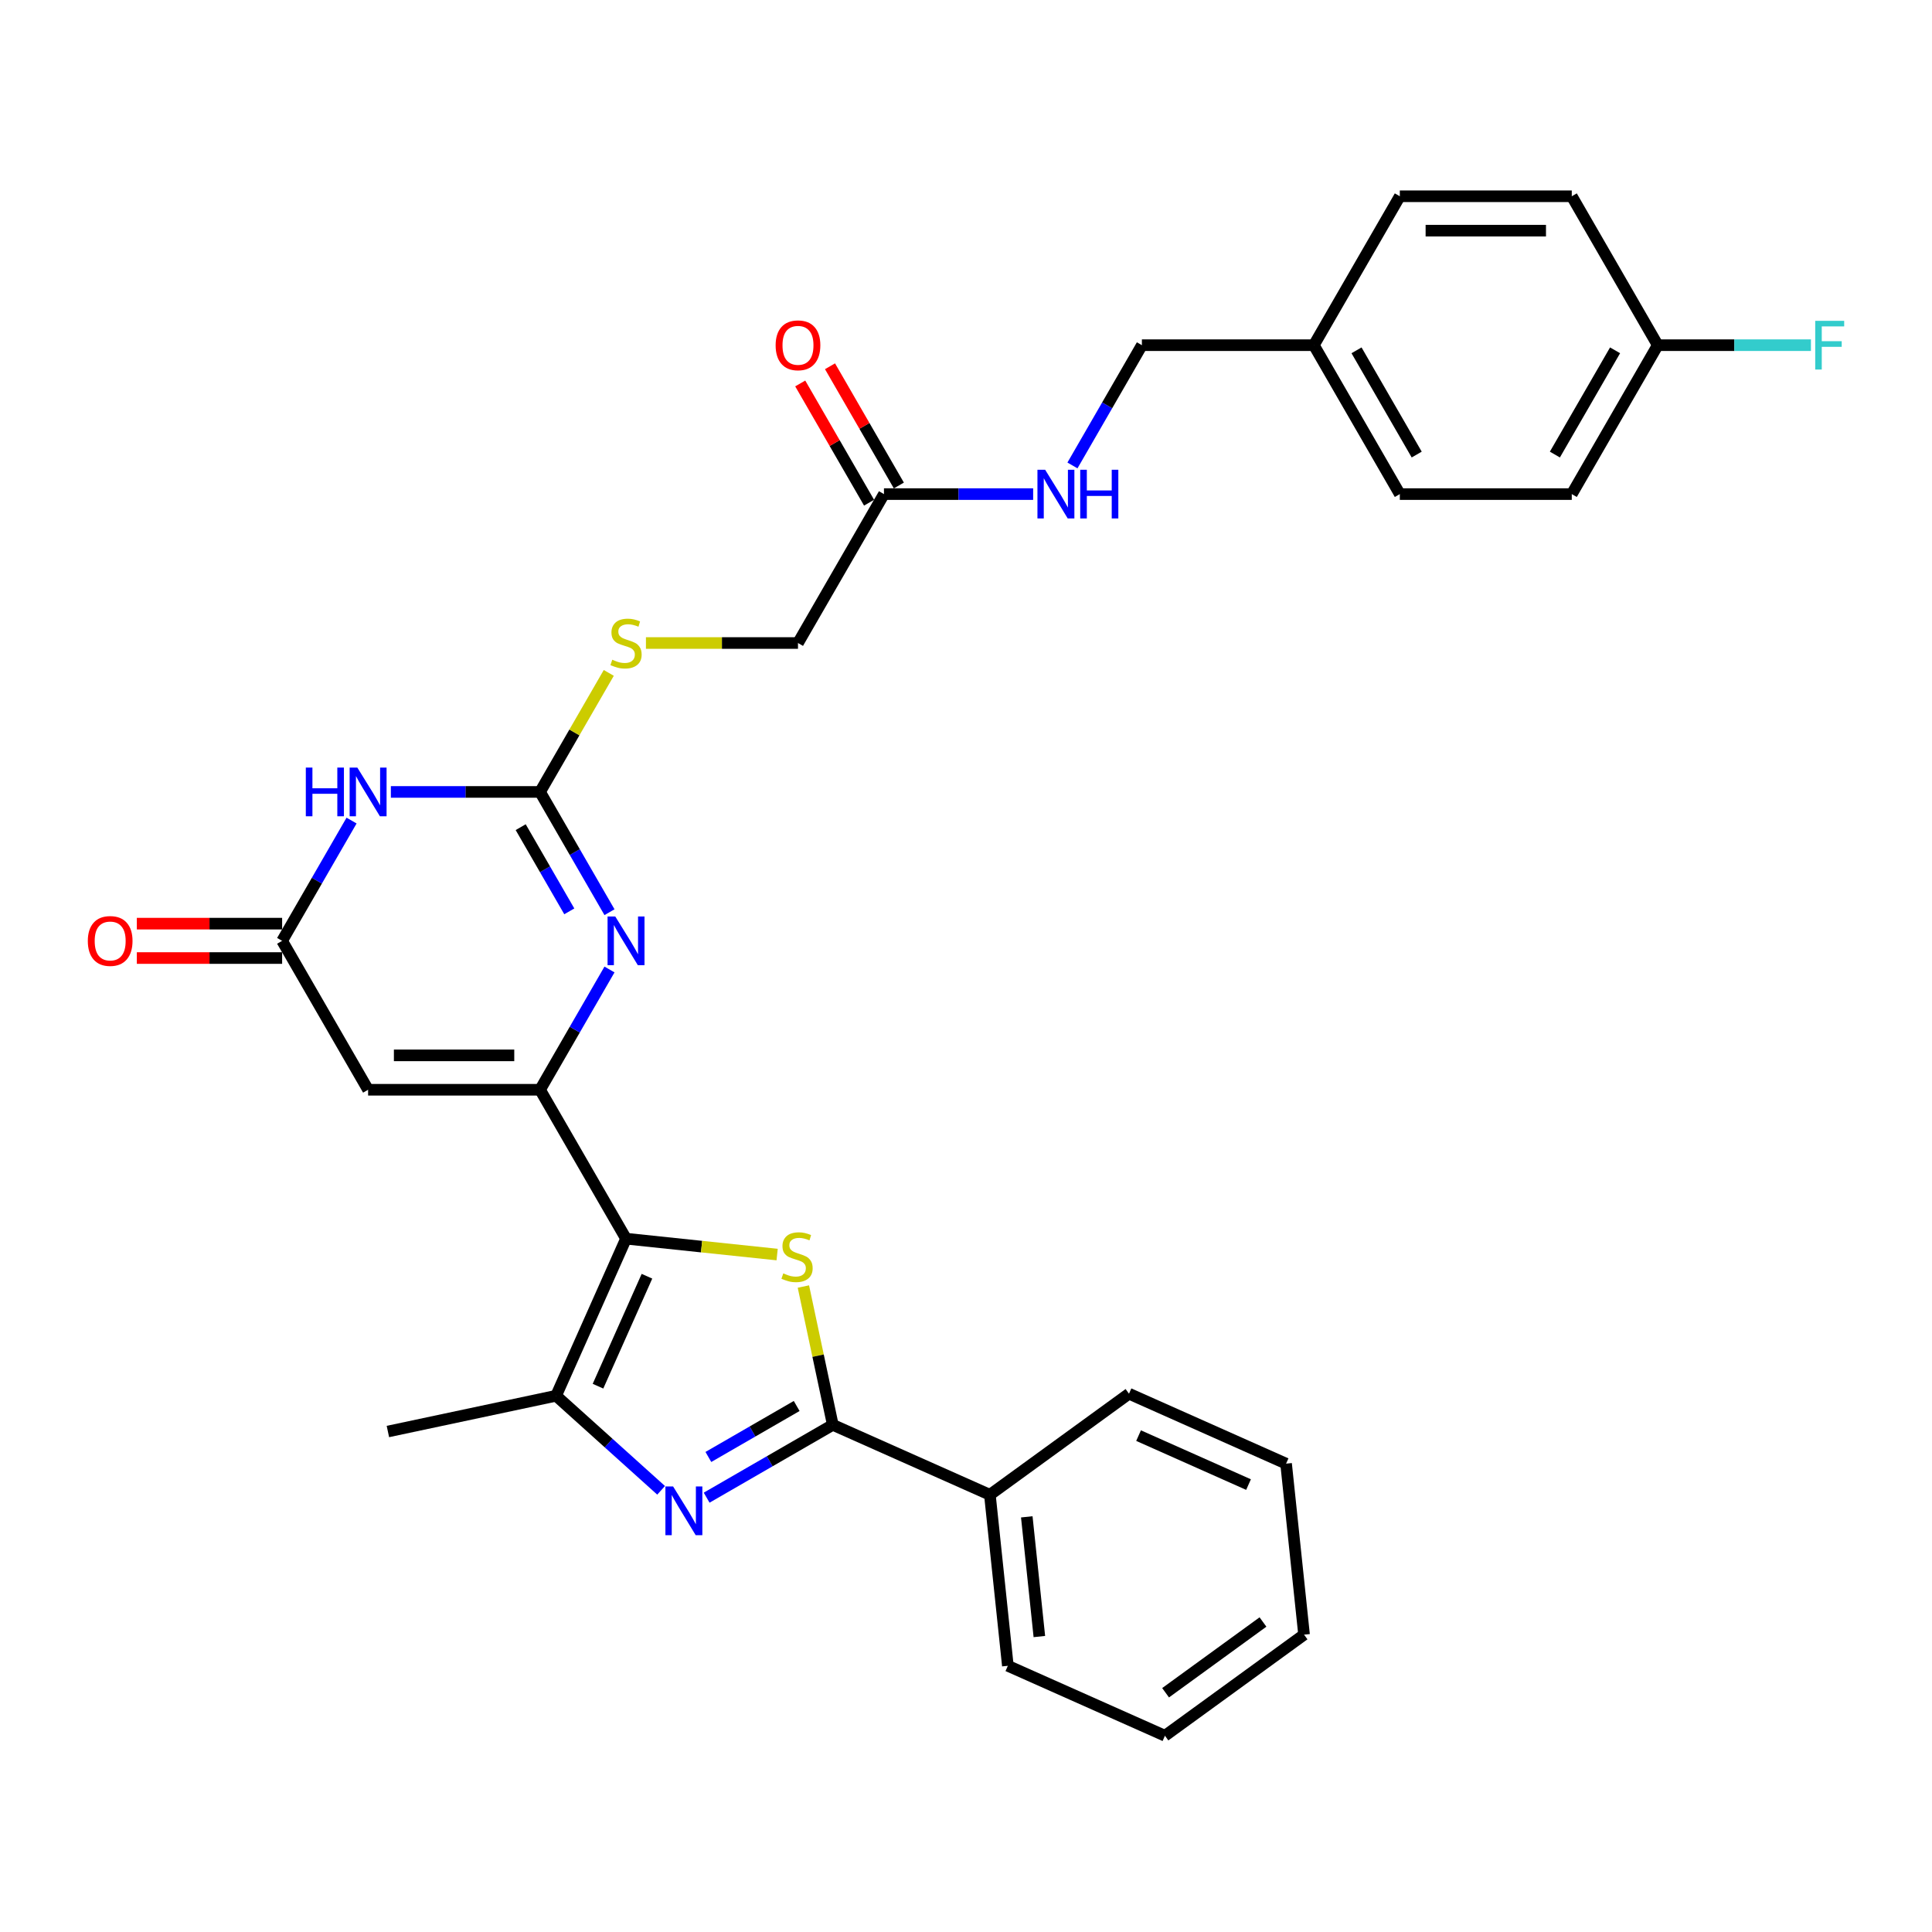 <?xml version='1.0' encoding='iso-8859-1'?>
<svg version='1.1' baseProfile='full'
              xmlns='http://www.w3.org/2000/svg'
                      xmlns:rdkit='http://www.rdkit.org/xml'
                      xmlns:xlink='http://www.w3.org/1999/xlink'
                  xml:space='preserve'
width='1000px' height='1000px' viewBox='0 0 1000 1000'>
<!-- END OF HEADER -->
<rect style='opacity:1.0;fill:#FFFFFF;stroke:none' width='1000' height='1000' x='0' y='0'> </rect>
<path class='bond-0' d='M 324.033,641.136 L 279.532,564.058' style='fill:none;fill-rule:evenodd;stroke:#000000;stroke-width:6px;stroke-linecap:butt;stroke-linejoin:miter;stroke-opacity:1' />
<path class='bond-1' d='M 324.033,641.136 L 363.137,645.246' style='fill:none;fill-rule:evenodd;stroke:#000000;stroke-width:6px;stroke-linecap:butt;stroke-linejoin:miter;stroke-opacity:1' />
<path class='bond-1' d='M 363.137,645.246 L 402.241,649.356' style='fill:none;fill-rule:evenodd;stroke:#CCCC00;stroke-width:6px;stroke-linecap:butt;stroke-linejoin:miter;stroke-opacity:1' />
<path class='bond-7' d='M 324.033,641.136 L 287.832,722.444' style='fill:none;fill-rule:evenodd;stroke:#000000;stroke-width:6px;stroke-linecap:butt;stroke-linejoin:miter;stroke-opacity:1' />
<path class='bond-7' d='M 334.864,660.573 L 309.524,717.488' style='fill:none;fill-rule:evenodd;stroke:#000000;stroke-width:6px;stroke-linecap:butt;stroke-linejoin:miter;stroke-opacity:1' />
<path class='bond-4' d='M 279.532,564.058 L 297.502,532.932' style='fill:none;fill-rule:evenodd;stroke:#000000;stroke-width:6px;stroke-linecap:butt;stroke-linejoin:miter;stroke-opacity:1' />
<path class='bond-4' d='M 297.502,532.932 L 315.472,501.807' style='fill:none;fill-rule:evenodd;stroke:#0000FF;stroke-width:6px;stroke-linecap:butt;stroke-linejoin:miter;stroke-opacity:1' />
<path class='bond-8' d='M 279.532,564.058 L 190.529,564.058' style='fill:none;fill-rule:evenodd;stroke:#000000;stroke-width:6px;stroke-linecap:butt;stroke-linejoin:miter;stroke-opacity:1' />
<path class='bond-8' d='M 266.181,546.257 L 203.879,546.257' style='fill:none;fill-rule:evenodd;stroke:#000000;stroke-width:6px;stroke-linecap:butt;stroke-linejoin:miter;stroke-opacity:1' />
<path class='bond-3' d='M 415.836,665.908 L 423.444,701.703' style='fill:none;fill-rule:evenodd;stroke:#CCCC00;stroke-width:6px;stroke-linecap:butt;stroke-linejoin:miter;stroke-opacity:1' />
<path class='bond-3' d='M 423.444,701.703 L 431.053,737.497' style='fill:none;fill-rule:evenodd;stroke:#000000;stroke-width:6px;stroke-linecap:butt;stroke-linejoin:miter;stroke-opacity:1' />
<path class='bond-2' d='M 342.19,771.388 L 315.011,746.916' style='fill:none;fill-rule:evenodd;stroke:#0000FF;stroke-width:6px;stroke-linecap:butt;stroke-linejoin:miter;stroke-opacity:1' />
<path class='bond-2' d='M 315.011,746.916 L 287.832,722.444' style='fill:none;fill-rule:evenodd;stroke:#000000;stroke-width:6px;stroke-linecap:butt;stroke-linejoin:miter;stroke-opacity:1' />
<path class='bond-31' d='M 365.758,775.195 L 398.405,756.346' style='fill:none;fill-rule:evenodd;stroke:#0000FF;stroke-width:6px;stroke-linecap:butt;stroke-linejoin:miter;stroke-opacity:1' />
<path class='bond-31' d='M 398.405,756.346 L 431.053,737.497' style='fill:none;fill-rule:evenodd;stroke:#000000;stroke-width:6px;stroke-linecap:butt;stroke-linejoin:miter;stroke-opacity:1' />
<path class='bond-31' d='M 366.652,754.125 L 389.505,740.931' style='fill:none;fill-rule:evenodd;stroke:#0000FF;stroke-width:6px;stroke-linecap:butt;stroke-linejoin:miter;stroke-opacity:1' />
<path class='bond-31' d='M 389.505,740.931 L 412.358,727.736' style='fill:none;fill-rule:evenodd;stroke:#000000;stroke-width:6px;stroke-linecap:butt;stroke-linejoin:miter;stroke-opacity:1' />
<path class='bond-12' d='M 431.053,737.497 L 512.361,773.698' style='fill:none;fill-rule:evenodd;stroke:#000000;stroke-width:6px;stroke-linecap:butt;stroke-linejoin:miter;stroke-opacity:1' />
<path class='bond-5' d='M 315.472,472.151 L 297.502,441.026' style='fill:none;fill-rule:evenodd;stroke:#0000FF;stroke-width:6px;stroke-linecap:butt;stroke-linejoin:miter;stroke-opacity:1' />
<path class='bond-5' d='M 297.502,441.026 L 279.532,409.901' style='fill:none;fill-rule:evenodd;stroke:#000000;stroke-width:6px;stroke-linecap:butt;stroke-linejoin:miter;stroke-opacity:1' />
<path class='bond-5' d='M 294.665,471.714 L 282.086,449.926' style='fill:none;fill-rule:evenodd;stroke:#0000FF;stroke-width:6px;stroke-linecap:butt;stroke-linejoin:miter;stroke-opacity:1' />
<path class='bond-5' d='M 282.086,449.926 L 269.507,428.138' style='fill:none;fill-rule:evenodd;stroke:#000000;stroke-width:6px;stroke-linecap:butt;stroke-linejoin:miter;stroke-opacity:1' />
<path class='bond-11' d='M 279.532,409.901 L 297.317,379.096' style='fill:none;fill-rule:evenodd;stroke:#000000;stroke-width:6px;stroke-linecap:butt;stroke-linejoin:miter;stroke-opacity:1' />
<path class='bond-11' d='M 297.317,379.096 L 315.102,348.291' style='fill:none;fill-rule:evenodd;stroke:#CCCC00;stroke-width:6px;stroke-linecap:butt;stroke-linejoin:miter;stroke-opacity:1' />
<path class='bond-32' d='M 279.532,409.901 L 240.922,409.901' style='fill:none;fill-rule:evenodd;stroke:#000000;stroke-width:6px;stroke-linecap:butt;stroke-linejoin:miter;stroke-opacity:1' />
<path class='bond-32' d='M 240.922,409.901 L 202.313,409.901' style='fill:none;fill-rule:evenodd;stroke:#0000FF;stroke-width:6px;stroke-linecap:butt;stroke-linejoin:miter;stroke-opacity:1' />
<path class='bond-6' d='M 181.968,424.728 L 163.998,455.854' style='fill:none;fill-rule:evenodd;stroke:#0000FF;stroke-width:6px;stroke-linecap:butt;stroke-linejoin:miter;stroke-opacity:1' />
<path class='bond-6' d='M 163.998,455.854 L 146.028,486.979' style='fill:none;fill-rule:evenodd;stroke:#000000;stroke-width:6px;stroke-linecap:butt;stroke-linejoin:miter;stroke-opacity:1' />
<path class='bond-20' d='M 287.832,722.444 L 200.774,740.949' style='fill:none;fill-rule:evenodd;stroke:#000000;stroke-width:6px;stroke-linecap:butt;stroke-linejoin:miter;stroke-opacity:1' />
<path class='bond-9' d='M 190.529,564.058 L 146.028,486.979' style='fill:none;fill-rule:evenodd;stroke:#000000;stroke-width:6px;stroke-linecap:butt;stroke-linejoin:miter;stroke-opacity:1' />
<path class='bond-14' d='M 146.028,478.079 L 108.424,478.079' style='fill:none;fill-rule:evenodd;stroke:#000000;stroke-width:6px;stroke-linecap:butt;stroke-linejoin:miter;stroke-opacity:1' />
<path class='bond-14' d='M 108.424,478.079 L 70.82,478.079' style='fill:none;fill-rule:evenodd;stroke:#FF0000;stroke-width:6px;stroke-linecap:butt;stroke-linejoin:miter;stroke-opacity:1' />
<path class='bond-14' d='M 146.028,495.879 L 108.424,495.879' style='fill:none;fill-rule:evenodd;stroke:#000000;stroke-width:6px;stroke-linecap:butt;stroke-linejoin:miter;stroke-opacity:1' />
<path class='bond-14' d='M 108.424,495.879 L 70.82,495.879' style='fill:none;fill-rule:evenodd;stroke:#FF0000;stroke-width:6px;stroke-linecap:butt;stroke-linejoin:miter;stroke-opacity:1' />
<path class='bond-10' d='M 457.537,255.743 L 413.036,332.822' style='fill:none;fill-rule:evenodd;stroke:#000000;stroke-width:6px;stroke-linecap:butt;stroke-linejoin:miter;stroke-opacity:1' />
<path class='bond-13' d='M 457.537,255.743 L 496.146,255.743' style='fill:none;fill-rule:evenodd;stroke:#000000;stroke-width:6px;stroke-linecap:butt;stroke-linejoin:miter;stroke-opacity:1' />
<path class='bond-13' d='M 496.146,255.743 L 534.756,255.743' style='fill:none;fill-rule:evenodd;stroke:#0000FF;stroke-width:6px;stroke-linecap:butt;stroke-linejoin:miter;stroke-opacity:1' />
<path class='bond-15' d='M 465.245,251.293 L 447.429,220.435' style='fill:none;fill-rule:evenodd;stroke:#000000;stroke-width:6px;stroke-linecap:butt;stroke-linejoin:miter;stroke-opacity:1' />
<path class='bond-15' d='M 447.429,220.435 L 429.613,189.577' style='fill:none;fill-rule:evenodd;stroke:#FF0000;stroke-width:6px;stroke-linecap:butt;stroke-linejoin:miter;stroke-opacity:1' />
<path class='bond-15' d='M 449.829,260.194 L 432.013,229.335' style='fill:none;fill-rule:evenodd;stroke:#000000;stroke-width:6px;stroke-linecap:butt;stroke-linejoin:miter;stroke-opacity:1' />
<path class='bond-15' d='M 432.013,229.335 L 414.197,198.477' style='fill:none;fill-rule:evenodd;stroke:#FF0000;stroke-width:6px;stroke-linecap:butt;stroke-linejoin:miter;stroke-opacity:1' />
<path class='bond-16' d='M 334.339,332.822 L 373.687,332.822' style='fill:none;fill-rule:evenodd;stroke:#CCCC00;stroke-width:6px;stroke-linecap:butt;stroke-linejoin:miter;stroke-opacity:1' />
<path class='bond-16' d='M 373.687,332.822 L 413.036,332.822' style='fill:none;fill-rule:evenodd;stroke:#000000;stroke-width:6px;stroke-linecap:butt;stroke-linejoin:miter;stroke-opacity:1' />
<path class='bond-26' d='M 512.361,773.698 L 521.664,862.213' style='fill:none;fill-rule:evenodd;stroke:#000000;stroke-width:6px;stroke-linecap:butt;stroke-linejoin:miter;stroke-opacity:1' />
<path class='bond-26' d='M 531.459,785.115 L 537.971,847.075' style='fill:none;fill-rule:evenodd;stroke:#000000;stroke-width:6px;stroke-linecap:butt;stroke-linejoin:miter;stroke-opacity:1' />
<path class='bond-27' d='M 512.361,773.698 L 584.365,721.383' style='fill:none;fill-rule:evenodd;stroke:#000000;stroke-width:6px;stroke-linecap:butt;stroke-linejoin:miter;stroke-opacity:1' />
<path class='bond-17' d='M 555.1,240.916 L 573.071,209.79' style='fill:none;fill-rule:evenodd;stroke:#0000FF;stroke-width:6px;stroke-linecap:butt;stroke-linejoin:miter;stroke-opacity:1' />
<path class='bond-17' d='M 573.071,209.79 L 591.041,178.665' style='fill:none;fill-rule:evenodd;stroke:#000000;stroke-width:6px;stroke-linecap:butt;stroke-linejoin:miter;stroke-opacity:1' />
<path class='bond-19' d='M 591.041,178.665 L 680.043,178.665' style='fill:none;fill-rule:evenodd;stroke:#000000;stroke-width:6px;stroke-linecap:butt;stroke-linejoin:miter;stroke-opacity:1' />
<path class='bond-18' d='M 858.049,178.665 L 813.547,255.743' style='fill:none;fill-rule:evenodd;stroke:#000000;stroke-width:6px;stroke-linecap:butt;stroke-linejoin:miter;stroke-opacity:1' />
<path class='bond-18' d='M 835.958,181.326 L 804.807,235.281' style='fill:none;fill-rule:evenodd;stroke:#000000;stroke-width:6px;stroke-linecap:butt;stroke-linejoin:miter;stroke-opacity:1' />
<path class='bond-21' d='M 858.049,178.665 L 897.691,178.665' style='fill:none;fill-rule:evenodd;stroke:#000000;stroke-width:6px;stroke-linecap:butt;stroke-linejoin:miter;stroke-opacity:1' />
<path class='bond-21' d='M 897.691,178.665 L 937.332,178.665' style='fill:none;fill-rule:evenodd;stroke:#33CCCC;stroke-width:6px;stroke-linecap:butt;stroke-linejoin:miter;stroke-opacity:1' />
<path class='bond-34' d='M 858.049,178.665 L 813.547,101.586' style='fill:none;fill-rule:evenodd;stroke:#000000;stroke-width:6px;stroke-linecap:butt;stroke-linejoin:miter;stroke-opacity:1' />
<path class='bond-24' d='M 680.043,178.665 L 724.545,101.586' style='fill:none;fill-rule:evenodd;stroke:#000000;stroke-width:6px;stroke-linecap:butt;stroke-linejoin:miter;stroke-opacity:1' />
<path class='bond-25' d='M 680.043,178.665 L 724.545,255.743' style='fill:none;fill-rule:evenodd;stroke:#000000;stroke-width:6px;stroke-linecap:butt;stroke-linejoin:miter;stroke-opacity:1' />
<path class='bond-25' d='M 702.134,181.326 L 733.285,235.281' style='fill:none;fill-rule:evenodd;stroke:#000000;stroke-width:6px;stroke-linecap:butt;stroke-linejoin:miter;stroke-opacity:1' />
<path class='bond-22' d='M 813.547,255.743 L 724.545,255.743' style='fill:none;fill-rule:evenodd;stroke:#000000;stroke-width:6px;stroke-linecap:butt;stroke-linejoin:miter;stroke-opacity:1' />
<path class='bond-23' d='M 813.547,101.586 L 724.545,101.586' style='fill:none;fill-rule:evenodd;stroke:#000000;stroke-width:6px;stroke-linecap:butt;stroke-linejoin:miter;stroke-opacity:1' />
<path class='bond-23' d='M 800.197,119.387 L 737.895,119.387' style='fill:none;fill-rule:evenodd;stroke:#000000;stroke-width:6px;stroke-linecap:butt;stroke-linejoin:miter;stroke-opacity:1' />
<path class='bond-28' d='M 521.664,862.213 L 602.972,898.414' style='fill:none;fill-rule:evenodd;stroke:#000000;stroke-width:6px;stroke-linecap:butt;stroke-linejoin:miter;stroke-opacity:1' />
<path class='bond-29' d='M 584.365,721.383 L 665.673,757.584' style='fill:none;fill-rule:evenodd;stroke:#000000;stroke-width:6px;stroke-linecap:butt;stroke-linejoin:miter;stroke-opacity:1' />
<path class='bond-29' d='M 589.321,743.075 L 646.237,768.416' style='fill:none;fill-rule:evenodd;stroke:#000000;stroke-width:6px;stroke-linecap:butt;stroke-linejoin:miter;stroke-opacity:1' />
<path class='bond-33' d='M 602.972,898.414 L 674.977,846.099' style='fill:none;fill-rule:evenodd;stroke:#000000;stroke-width:6px;stroke-linecap:butt;stroke-linejoin:miter;stroke-opacity:1' />
<path class='bond-33' d='M 603.31,876.166 L 653.713,839.545' style='fill:none;fill-rule:evenodd;stroke:#000000;stroke-width:6px;stroke-linecap:butt;stroke-linejoin:miter;stroke-opacity:1' />
<path class='bond-30' d='M 665.673,757.584 L 674.977,846.099' style='fill:none;fill-rule:evenodd;stroke:#000000;stroke-width:6px;stroke-linecap:butt;stroke-linejoin:miter;stroke-opacity:1' />
<path  class='atom-2' d='M 405.428 659.091
Q 405.713 659.197, 406.887 659.696
Q 408.062 660.194, 409.344 660.515
Q 410.661 660.799, 411.943 660.799
Q 414.328 660.799, 415.716 659.66
Q 417.105 658.485, 417.105 656.456
Q 417.105 655.068, 416.393 654.213
Q 415.716 653.359, 414.648 652.896
Q 413.58 652.433, 411.8 651.899
Q 409.557 651.223, 408.205 650.582
Q 406.887 649.941, 405.926 648.588
Q 405.001 647.235, 405.001 644.957
Q 405.001 641.789, 407.137 639.83
Q 409.308 637.872, 413.58 637.872
Q 416.5 637.872, 419.811 639.261
L 418.992 642.002
Q 415.966 640.756, 413.687 640.756
Q 411.231 640.756, 409.878 641.789
Q 408.525 642.785, 408.561 644.53
Q 408.561 645.883, 409.237 646.701
Q 409.949 647.52, 410.946 647.983
Q 411.978 648.446, 413.687 648.98
Q 415.966 649.692, 417.318 650.404
Q 418.671 651.116, 419.633 652.576
Q 420.629 654, 420.629 656.456
Q 420.629 659.945, 418.28 661.832
Q 415.966 663.683, 412.085 663.683
Q 409.842 663.683, 408.133 663.185
Q 406.46 662.722, 404.466 661.903
L 405.428 659.091
' fill='#CCCC00'/>
<path  class='atom-3' d='M 348.403 769.396
L 356.662 782.746
Q 357.481 784.063, 358.798 786.449
Q 360.115 788.834, 360.186 788.976
L 360.186 769.396
L 363.533 769.396
L 363.533 794.601
L 360.08 794.601
L 351.215 780.005
Q 350.183 778.296, 349.079 776.338
Q 348.011 774.38, 347.69 773.775
L 347.69 794.601
L 344.415 794.601
L 344.415 769.396
L 348.403 769.396
' fill='#0000FF'/>
<path  class='atom-5' d='M 318.461 474.376
L 326.721 487.727
Q 327.54 489.044, 328.857 491.429
Q 330.174 493.815, 330.245 493.957
L 330.245 474.376
L 333.592 474.376
L 333.592 499.582
L 330.138 499.582
L 321.274 484.985
Q 320.241 483.277, 319.138 481.319
Q 318.07 479.361, 317.749 478.755
L 317.749 499.582
L 314.474 499.582
L 314.474 474.376
L 318.461 474.376
' fill='#0000FF'/>
<path  class='atom-7' d='M 158.292 397.298
L 161.71 397.298
L 161.71 408.014
L 174.597 408.014
L 174.597 397.298
L 178.015 397.298
L 178.015 422.503
L 174.597 422.503
L 174.597 410.862
L 161.71 410.862
L 161.71 422.503
L 158.292 422.503
L 158.292 397.298
' fill='#0000FF'/>
<path  class='atom-7' d='M 184.957 397.298
L 193.217 410.648
Q 194.036 411.965, 195.353 414.351
Q 196.67 416.736, 196.741 416.878
L 196.741 397.298
L 200.088 397.298
L 200.088 422.503
L 196.634 422.503
L 187.77 407.907
Q 186.737 406.198, 185.634 404.24
Q 184.566 402.282, 184.245 401.677
L 184.245 422.503
L 180.97 422.503
L 180.97 397.298
L 184.957 397.298
' fill='#0000FF'/>
<path  class='atom-12' d='M 316.913 341.473
Q 317.197 341.58, 318.372 342.078
Q 319.547 342.577, 320.829 342.897
Q 322.146 343.182, 323.428 343.182
Q 325.813 343.182, 327.201 342.043
Q 328.59 340.868, 328.59 338.839
Q 328.59 337.45, 327.878 336.596
Q 327.201 335.741, 326.133 335.278
Q 325.065 334.816, 323.285 334.282
Q 321.042 333.605, 319.69 332.964
Q 318.372 332.324, 317.411 330.971
Q 316.485 329.618, 316.485 327.339
Q 316.485 324.171, 318.621 322.213
Q 320.793 320.255, 325.065 320.255
Q 327.985 320.255, 331.295 321.643
L 330.477 324.385
Q 327.451 323.139, 325.172 323.139
Q 322.716 323.139, 321.363 324.171
Q 320.01 325.168, 320.046 326.912
Q 320.046 328.265, 320.722 329.084
Q 321.434 329.903, 322.431 330.366
Q 323.463 330.828, 325.172 331.362
Q 327.451 332.074, 328.803 332.786
Q 330.156 333.498, 331.117 334.958
Q 332.114 336.382, 332.114 338.839
Q 332.114 342.327, 329.765 344.214
Q 327.451 346.066, 323.57 346.066
Q 321.327 346.066, 319.618 345.567
Q 317.945 345.104, 315.951 344.286
L 316.913 341.473
' fill='#CCCC00'/>
<path  class='atom-14' d='M 540.968 243.141
L 549.227 256.491
Q 550.046 257.808, 551.363 260.194
Q 552.681 262.579, 552.752 262.721
L 552.752 243.141
L 556.098 243.141
L 556.098 268.346
L 552.645 268.346
L 543.78 253.75
Q 542.748 252.041, 541.644 250.083
Q 540.576 248.125, 540.256 247.52
L 540.256 268.346
L 536.981 268.346
L 536.981 243.141
L 540.968 243.141
' fill='#0000FF'/>
<path  class='atom-14' d='M 559.124 243.141
L 562.542 243.141
L 562.542 253.857
L 575.43 253.857
L 575.43 243.141
L 578.847 243.141
L 578.847 268.346
L 575.43 268.346
L 575.43 256.705
L 562.542 256.705
L 562.542 268.346
L 559.124 268.346
L 559.124 243.141
' fill='#0000FF'/>
<path  class='atom-15' d='M 45.455 487.05
Q 45.455 480.998, 48.445 477.616
Q 51.435 474.234, 57.025 474.234
Q 62.614 474.234, 65.605 477.616
Q 68.595 480.998, 68.595 487.05
Q 68.595 493.174, 65.569 496.663
Q 62.543 500.116, 57.025 500.116
Q 51.471 500.116, 48.445 496.663
Q 45.455 493.209, 45.455 487.05
M 57.025 497.268
Q 60.87 497.268, 62.935 494.705
Q 65.035 492.106, 65.035 487.05
Q 65.035 482.102, 62.935 479.61
Q 60.87 477.082, 57.025 477.082
Q 53.18 477.082, 51.08 479.574
Q 49.015 482.066, 49.015 487.05
Q 49.015 492.141, 51.08 494.705
Q 53.18 497.268, 57.025 497.268
' fill='#FF0000'/>
<path  class='atom-16' d='M 401.465 178.736
Q 401.465 172.684, 404.456 169.302
Q 407.446 165.92, 413.036 165.92
Q 418.625 165.92, 421.615 169.302
Q 424.606 172.684, 424.606 178.736
Q 424.606 184.859, 421.58 188.348
Q 418.554 191.802, 413.036 191.802
Q 407.482 191.802, 404.456 188.348
Q 401.465 184.895, 401.465 178.736
M 413.036 188.954
Q 416.88 188.954, 418.945 186.39
Q 421.046 183.791, 421.046 178.736
Q 421.046 173.788, 418.945 171.295
Q 416.88 168.768, 413.036 168.768
Q 409.191 168.768, 407.09 171.26
Q 405.025 173.752, 405.025 178.736
Q 405.025 183.827, 407.09 186.39
Q 409.191 188.954, 413.036 188.954
' fill='#FF0000'/>
<path  class='atom-22' d='M 939.557 166.062
L 954.545 166.062
L 954.545 168.946
L 942.94 168.946
L 942.94 176.6
L 953.264 176.6
L 953.264 179.519
L 942.94 179.519
L 942.94 191.268
L 939.557 191.268
L 939.557 166.062
' fill='#33CCCC'/>
</svg>
